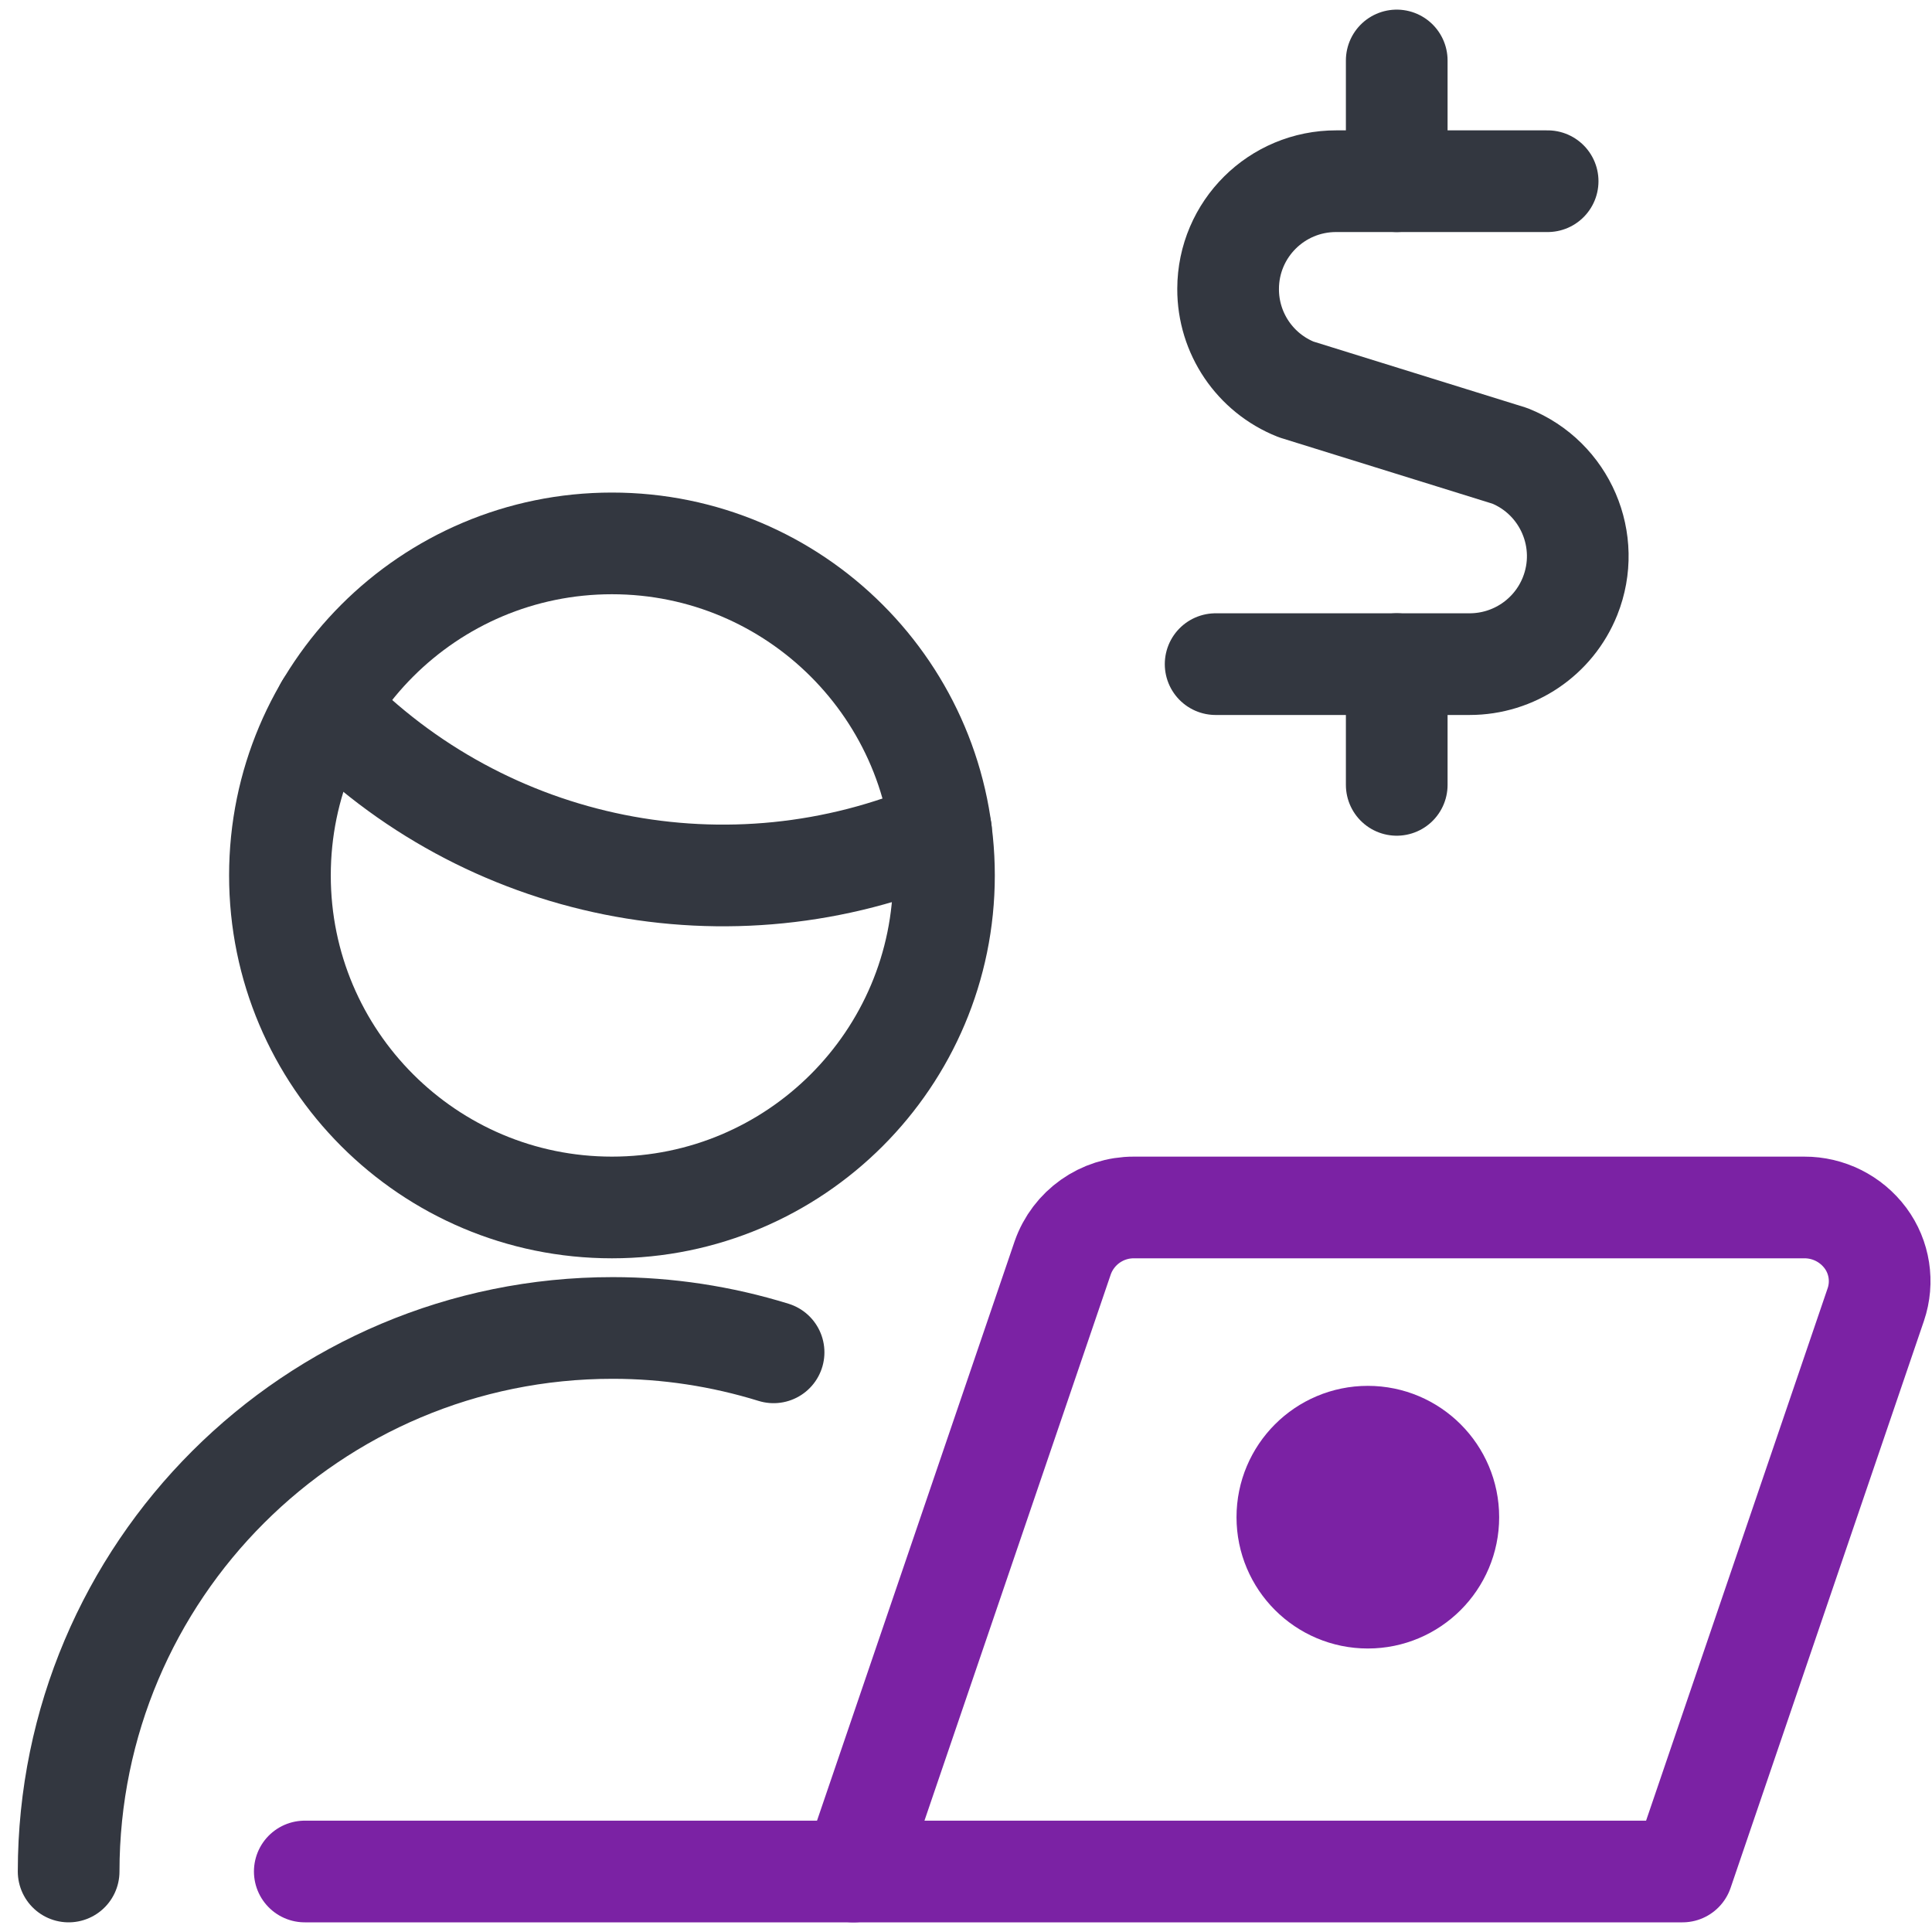 <?xml version="1.0" encoding="UTF-8"?>
<svg width="57px" height="57px" viewBox="0 0 57 57" version="1.1" xmlns="http://www.w3.org/2000/svg" xmlns:xlink="http://www.w3.org/1999/xlink">
    <title>streamline-icon-monetization-user-laptop@60x60</title>
    <g id="Homepage-2022" stroke="none" stroke-width="1" fill="none" fill-rule="evenodd" stroke-linecap="round" stroke-linejoin="round">
        <g id="Homepage-Tablet-768" transform="translate(-414, -2366)" stroke-width="3">
            <g id="streamline-icon-monetization-user-laptop@60x60" transform="translate(416.025, 2367.784)">
                <line x1="23.153" y1="53.431" x2="6.967" y2="53.431" id="Path" stroke="#7B22A4"></line>
                <path d="M29.328,35.326 C29.641,34.433 30.484,33.837 31.429,33.84 L51.206,33.84 C51.916,33.837 52.586,34.172 53.011,34.742 C53.429,35.305 53.543,36.039 53.317,36.704 L47.613,53.431 L23.153,53.431 L29.328,35.326 Z" id="Path" stroke="#7B22A4"></path>
                <path d="M40.705,42.978 C40.705,44.288 39.641,45.352 38.33,45.352 C37.019,45.352 35.956,44.288 35.956,42.978 C35.956,41.667 37.019,40.603 38.33,40.603 C39.641,40.603 40.705,41.667 40.705,42.978 Z" id="Path" stroke="#7B22A4" fill="#7B22A4"></path>
                <path d="M0,53.431 C0.005,44.569 7.193,37.39 16.055,37.395 C17.663,37.395 19.261,37.639 20.798,38.114" id="Path" stroke="#333740"></path>
                <path d="M7.587,19.071 C12.292,23.942 19.518,25.395 25.737,22.719" id="Path" stroke="#333740"></path>
                <path d="M16.029,14.248 C21.439,14.248 25.825,18.634 25.825,24.044 C25.825,29.454 21.439,33.84 16.029,33.84 C10.62,33.84 6.234,29.454 6.234,24.044 C6.234,18.634 10.62,14.248 16.029,14.248 Z" id="Path" stroke="#333740"></path>
                <path d="M43.635,3.562 L37.402,3.562 C35.642,3.557 34.212,4.977 34.208,6.737 C34.203,8.046 34.999,9.221 36.214,9.705 L42.519,11.665 C44.153,12.318 44.949,14.172 44.296,15.806 C43.811,17.017 42.638,17.81 41.332,17.81 L33.84,17.81" id="Path" stroke="#333740"></path>
                <line x1="39.183" y1="3.562" x2="39.183" y2="0" id="Path" stroke="#333740"></line>
                <line x1="39.183" y1="21.372" x2="39.183" y2="17.81" id="Path" stroke="#333740"></line>
            </g>
        </g>
    </g>
</svg>